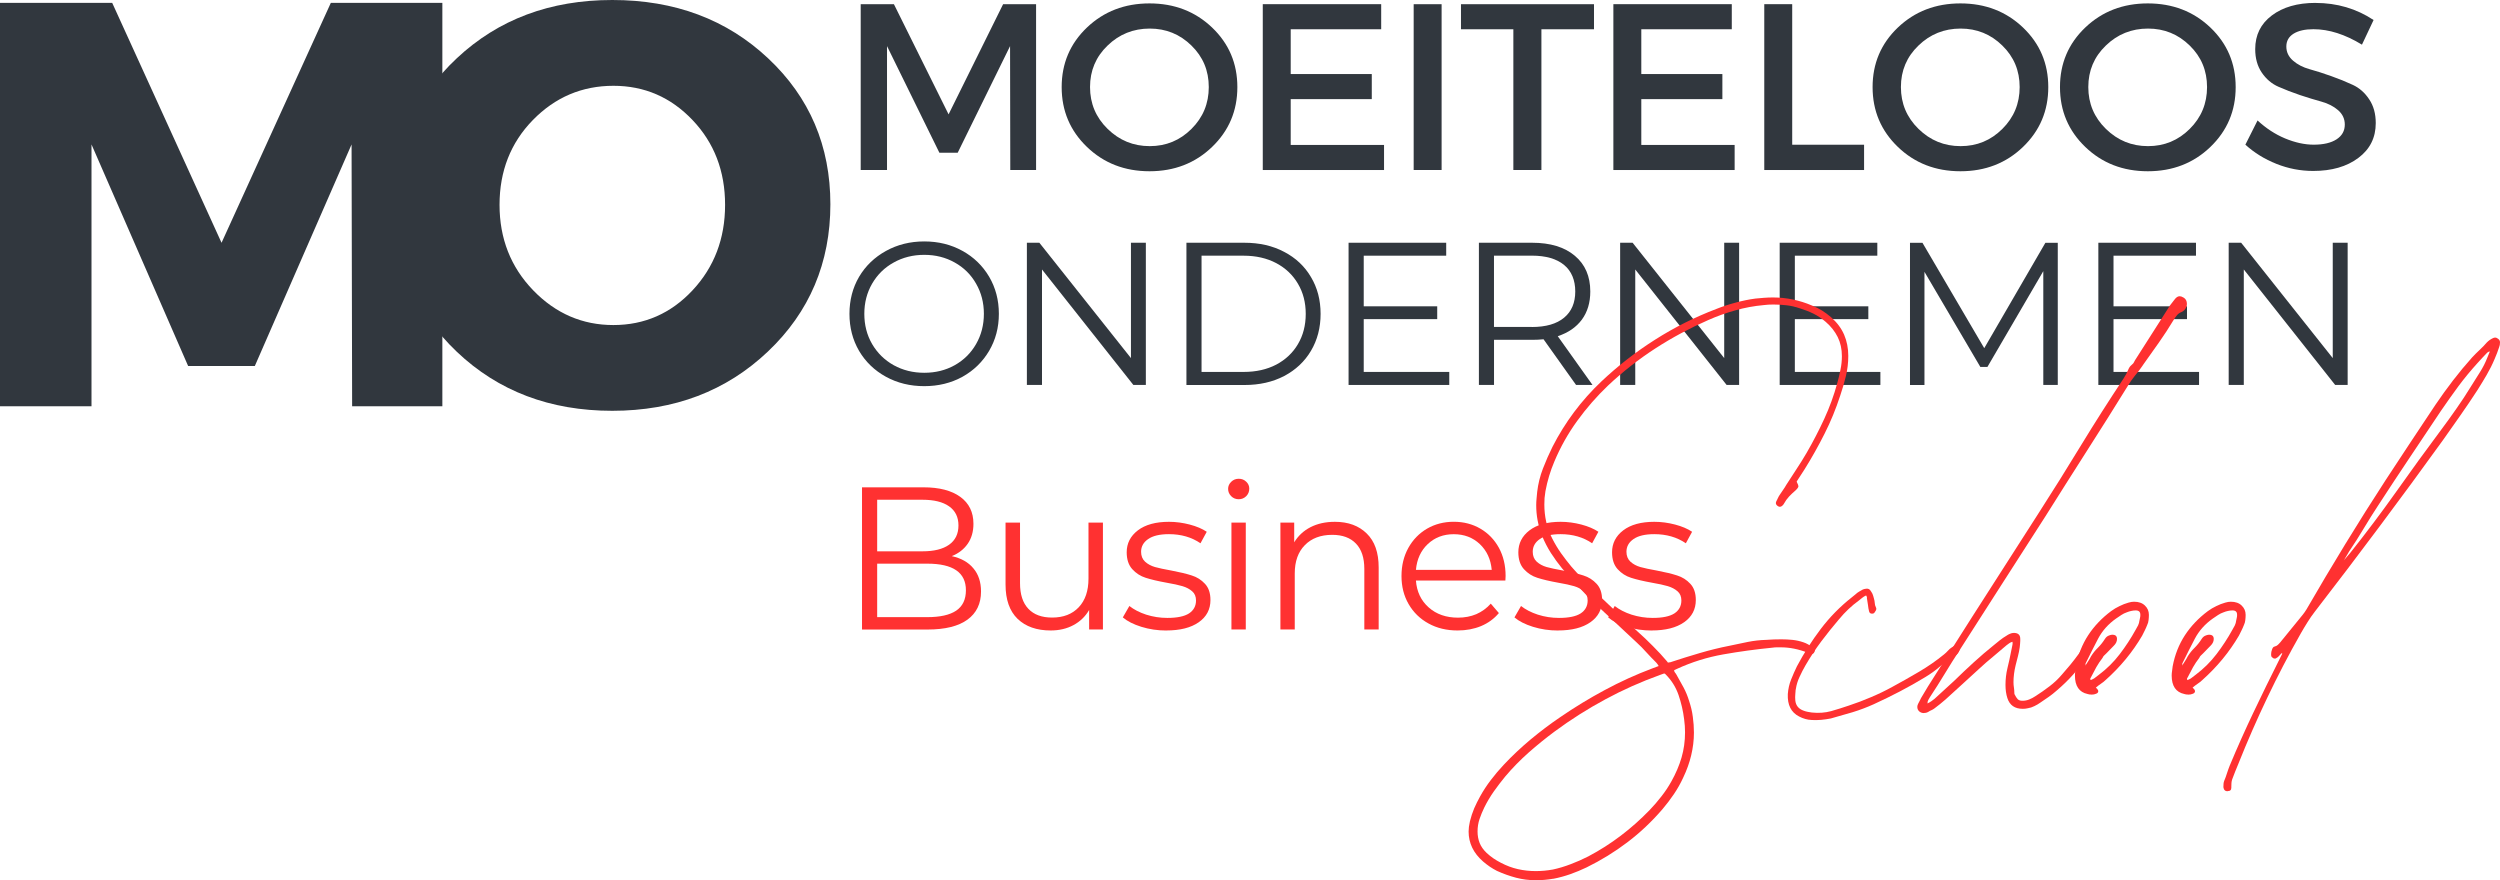<svg xmlns="http://www.w3.org/2000/svg" id="Laag_1" viewBox="0 0 587.14 206.73"><defs><style>.cls-1{fill:#ff3131;}.cls-2{fill:#31373e;}</style></defs><path class="cls-2" d="M103.9,95.41h-21.2l-.13-61.49-22.72,52.03h-15.67l-22.69-52.03v61.49H0V.67h26.35l25.68,56.35L77.7.67h26.19v94.74Z"></path><path class="cls-2" d="M143.8,0c14.68,0,26.89,4.57,36.61,13.71,9.74,9.15,14.61,20.57,14.61,34.27s-4.89,25.31-14.67,34.58c-9.78,9.28-21.97,13.92-36.56,13.92s-26.76-4.61-36.48-13.84c-9.73-9.24-14.59-20.8-14.59-34.66s4.86-25.23,14.59-34.32C117.04,4.55,129.2,0,143.8,0ZM144.08,20.15c-7.4,0-13.71,2.69-18.94,8.05-5.22,5.35-7.82,11.99-7.82,19.91s2.63,14.61,7.9,20.07c5.26,5.44,11.54,8.16,18.83,8.16s13.51-2.71,18.6-8.16c5.09-5.45,7.64-12.14,7.64-20.07s-2.55-14.56-7.64-19.91c-5.09-5.36-11.29-8.05-18.58-8.05Z"></path><path class="cls-2" d="M243.34,39.93h-6.07l-.05-29.1-12.3,25.04h-4.3l-12.3-25.04v29.1h-6.18V.98h7.8l12.84,25.88L235.59.98h7.74v38.95Z"></path><path class="cls-2" d="M255.28,6.46c3.96-3.77,8.86-5.66,14.69-5.66s10.73,1.89,14.69,5.66c3.96,3.78,5.94,8.44,5.94,14s-1.98,10.24-5.94,14.05-8.86,5.71-14.69,5.71-10.73-1.9-14.69-5.71-5.94-8.49-5.94-14.05,1.98-10.22,5.94-14ZM270.03,6.71c-3.86,0-7.17,1.33-9.91,3.99-2.75,2.64-4.12,5.89-4.12,9.75s1.38,7.14,4.14,9.83c2.76,2.7,6.05,4.04,9.88,4.04s7.09-1.34,9.8-4.04c2.71-2.69,4.07-5.97,4.07-9.83s-1.36-7.11-4.07-9.75c-2.71-2.66-5.98-3.99-9.8-3.99Z"></path><path class="cls-2" d="M324.38,6.87h-21.25v10.52h19.04v5.89h-19.04v10.76h21.92v5.89h-28.48V.98h27.81v5.89Z"></path><path class="cls-2" d="M338.57,39.93h-6.56V.98h6.56v38.95Z"></path><path class="cls-2" d="M374.36,6.87h-12.35v33.06h-6.59V6.87h-12.3V.98h31.24v5.89Z"></path><path class="cls-2" d="M406.72,6.87h-21.25v10.52h19.04v5.89h-19.04v10.76h21.92v5.89h-28.48V.98h27.81v5.89Z"></path><path class="cls-2" d="M420.91,33.99h16.88v5.94h-23.44V.98h6.56v33.01Z"></path><path class="cls-2" d="M445.73,6.46c3.96-3.77,8.86-5.66,14.69-5.66s10.73,1.89,14.69,5.66c3.96,3.78,5.94,8.44,5.94,14s-1.98,10.24-5.94,14.05c-3.96,3.81-8.86,5.71-14.69,5.71s-10.73-1.9-14.69-5.71-5.94-8.49-5.94-14.05,1.98-10.22,5.94-14ZM460.47,6.71c-3.86,0-7.17,1.33-9.91,3.99-2.75,2.64-4.12,5.89-4.12,9.75s1.38,7.14,4.14,9.83c2.76,2.7,6.05,4.04,9.88,4.04s7.09-1.34,9.8-4.04c2.71-2.69,4.07-5.97,4.07-9.83s-1.36-7.11-4.07-9.75c-2.71-2.66-5.98-3.99-9.8-3.99Z"></path><path class="cls-2" d="M489.74,6.46c3.96-3.77,8.86-5.66,14.69-5.66s10.73,1.89,14.69,5.66c3.96,3.78,5.94,8.44,5.94,14s-1.98,10.24-5.94,14.05-8.86,5.71-14.69,5.71-10.73-1.9-14.69-5.71-5.94-8.49-5.94-14.05,1.98-10.22,5.94-14ZM504.48,6.71c-3.86,0-7.17,1.33-9.91,3.99-2.75,2.64-4.12,5.89-4.12,9.75s1.38,7.14,4.14,9.83c2.76,2.7,6.05,4.04,9.88,4.04s7.09-1.34,9.8-4.04c2.71-2.69,4.07-5.97,4.07-9.83s-1.36-7.11-4.07-9.75c-2.71-2.66-5.98-3.99-9.8-3.99Z"></path><path class="cls-2" d="M543.81.69c5.06,0,9.6,1.34,13.64,4.01l-2.73,5.79c-3.96-2.42-7.76-3.63-11.4-3.63-1.97,0-3.52.35-4.66,1.05-1.13.71-1.7,1.71-1.7,3.01s.52,2.41,1.57,3.32c1.04.91,2.34,1.58,3.89,2.01,1.56.43,3.25.97,5.07,1.62,1.81.64,3.51,1.33,5.07,2.06,1.56.72,2.84,1.85,3.86,3.4,1.03,1.53,1.54,3.39,1.54,5.58,0,3.42-1.36,6.14-4.09,8.18-2.73,2.05-6.27,3.06-10.6,3.06-2.97,0-5.85-.55-8.65-1.67-2.78-1.11-5.21-2.61-7.28-4.5l2.86-5.69c1.96,1.82,4.1,3.23,6.46,4.22,2.37.98,4.61,1.47,6.72,1.47,2.3,0,4.09-.42,5.38-1.26,1.29-.84,1.93-1.99,1.93-3.47,0-1.34-.53-2.46-1.57-3.37-1.05-.91-2.35-1.58-3.91-2.01-1.54-.42-3.23-.94-5.04-1.54-1.82-.62-3.51-1.27-5.07-1.96-1.56-.68-2.87-1.79-3.91-3.32-1.03-1.52-1.54-3.36-1.54-5.51,0-3.31,1.29-5.94,3.89-7.9,2.61-1.97,6.03-2.96,10.29-2.96Z"></path><path class="cls-2" d="M217.07,90.69c-3.31,0-6.32-.73-9.01-2.21-2.68-1.47-4.78-3.5-6.3-6.07-1.51-2.59-2.26-5.49-2.26-8.7s.75-6.12,2.26-8.7c1.52-2.57,3.63-4.59,6.3-6.07,2.69-1.49,5.69-2.24,9.01-2.24s6.29.74,8.95,2.21c2.66,1.46,4.75,3.49,6.28,6.07,1.52,2.59,2.29,5.5,2.29,8.72s-.77,6.11-2.29,8.7c-1.53,2.59-3.62,4.62-6.28,6.1-2.66,1.46-5.65,2.19-8.95,2.19ZM217.07,87.55c2.64,0,5.02-.59,7.15-1.78,2.14-1.2,3.81-2.86,5.02-4.97,1.22-2.12,1.83-4.49,1.83-7.1s-.61-4.97-1.83-7.08c-1.2-2.12-2.88-3.78-5.02-4.97-2.13-1.2-4.52-1.8-7.15-1.8s-5.04.6-7.18,1.8c-2.15,1.18-3.83,2.84-5.07,4.97-1.22,2.11-1.83,4.47-1.83,7.08s.6,4.98,1.83,7.1c1.24,2.11,2.92,3.77,5.07,4.97,2.14,1.18,4.53,1.78,7.18,1.78Z"></path><path class="cls-2" d="M269.11,57.01v33.4h-2.93l-21.46-27.12v27.12h-3.55v-33.4h2.93l21.51,27.09v-27.09h3.5Z"></path><path class="cls-2" d="M278.64,57.01h13.61c3.53,0,6.64.71,9.34,2.14,2.71,1.41,4.81,3.38,6.3,5.92,1.51,2.52,2.26,5.4,2.26,8.65s-.76,6.14-2.26,8.67c-1.49,2.52-3.6,4.5-6.3,5.92-2.7,1.41-5.81,2.11-9.34,2.11h-13.61v-33.4ZM292.07,87.35c2.91,0,5.47-.57,7.67-1.72,2.19-1.16,3.89-2.77,5.09-4.81,1.22-2.06,1.83-4.43,1.83-7.1s-.61-5.03-1.83-7.08c-1.2-2.06-2.9-3.67-5.09-4.84-2.2-1.16-4.75-1.75-7.67-1.75h-9.88v27.3h9.88Z"></path><path class="cls-2" d="M340.37,87.35v3.06h-23.65v-33.4h22.93v3.04h-19.37v11.89h17.26v3.01h-17.26v12.4h20.09Z"></path><path class="cls-2" d="M370.15,90.41l-7.64-10.73c-.86.09-1.75.13-2.68.13h-8.95v10.6h-3.55v-33.4h12.5c4.27,0,7.62,1.02,10.03,3.06,2.42,2.03,3.63,4.82,3.63,8.39,0,2.61-.66,4.81-1.98,6.61-1.33,1.79-3.21,3.08-5.66,3.89l8.16,11.45h-3.86ZM359.75,76.8c3.31,0,5.84-.73,7.59-2.19,1.75-1.45,2.62-3.51,2.62-6.15s-.87-4.79-2.62-6.23c-1.75-1.45-4.28-2.19-7.59-2.19h-8.88v16.75h8.88Z"></path><path class="cls-2" d="M408.44,57.01v33.4h-2.93l-21.46-27.12v27.12h-3.55v-33.4h2.93l21.51,27.09v-27.09h3.5Z"></path><path class="cls-2" d="M441.62,87.35v3.06h-23.65v-33.4h22.93v3.04h-19.37v11.89h17.26v3.01h-17.26v12.4h20.09Z"></path><path class="cls-2" d="M483.28,57.01v33.4h-3.4v-26.73l-13.12,22.49h-1.67l-13.12-22.33v26.58h-3.4v-33.4h2.93l14.51,24.75,14.36-24.75h2.91Z"></path><path class="cls-2" d="M516.46,87.35v3.06h-23.65v-33.4h22.93v3.04h-19.37v11.89h17.26v3.01h-17.26v12.4h20.09Z"></path><path class="cls-2" d="M551.36,57.01v33.4h-2.93l-21.46-27.12v27.12h-3.55v-33.4h2.93l21.51,27.09v-27.09h3.5Z"></path><path class="cls-1" d="M223.53,130.61c2.19.48,3.89,1.43,5.07,2.86,1.2,1.41,1.8,3.23,1.8,5.45,0,2.87-1.07,5.07-3.19,6.61-2.11,1.54-5.24,2.32-9.37,2.32h-15.39v-33.4h14.43c3.72,0,6.6.75,8.65,2.24,2.06,1.49,3.09,3.6,3.09,6.33,0,1.85-.46,3.42-1.36,4.71-.91,1.29-2.15,2.25-3.73,2.88ZM206.01,117.36v12.12h10.63c2.71,0,4.79-.51,6.25-1.54,1.47-1.04,2.21-2.55,2.21-4.53s-.74-3.47-2.21-4.5c-1.46-1.03-3.54-1.54-6.25-1.54h-10.63ZM217.79,144.94c2.98,0,5.24-.5,6.77-1.52,1.52-1.03,2.29-2.62,2.29-4.79,0-4.17-3.02-6.25-9.06-6.25h-11.78v12.56h11.78Z"></path><path class="cls-1" d="M259.03,122.73v25.11h-3.24v-4.58c-.89,1.53-2.12,2.71-3.68,3.55-1.56.84-3.34,1.26-5.35,1.26-3.28,0-5.87-.91-7.77-2.73-1.89-1.83-2.83-4.52-2.83-8.05v-14.56h3.4v14.23c0,2.64.65,4.65,1.96,6.02,1.3,1.38,3.16,2.06,5.58,2.06,2.64,0,4.72-.8,6.25-2.42,1.52-1.61,2.29-3.85,2.29-6.72v-13.17h3.4Z"></path><path class="cls-1" d="M273.92,148.08c-2.05,0-4-.29-5.87-.87-1.85-.58-3.31-1.32-4.35-2.21l1.54-2.68c1.04.82,2.35,1.51,3.94,2.03,1.6.51,3.25.77,4.97.77,2.3,0,3.99-.35,5.09-1.05,1.09-.72,1.65-1.73,1.65-3.04,0-.93-.3-1.65-.9-2.16-.6-.53-1.36-.93-2.29-1.21-.93-.27-2.15-.54-3.68-.8-2.05-.37-3.69-.76-4.94-1.16-1.24-.39-2.29-1.07-3.16-2.03-.87-.96-1.31-2.28-1.31-3.96,0-2.09.87-3.81,2.62-5.15,1.76-1.34,4.2-2.01,7.31-2.01,1.63,0,3.25.22,4.86.64,1.63.43,2.97,1,4.01,1.7l-1.47,2.7c-2.08-1.42-4.55-2.14-7.41-2.14-2.16,0-3.8.39-4.89,1.16-1.1.76-1.65,1.75-1.65,2.98,0,.96.31,1.74.93,2.32.63.57,1.4.99,2.32,1.26.93.26,2.2.53,3.83.82,2.01.38,3.61.77,4.81,1.16,1.22.38,2.25,1.03,3.11,1.96.86.91,1.29,2.18,1.29,3.81,0,2.2-.92,3.94-2.75,5.22-1.84,1.29-4.37,1.93-7.62,1.93Z"></path><path class="cls-1" d="M289.21,122.73h3.37v25.11h-3.37v-25.11ZM290.93,117.25c-.71,0-1.3-.24-1.78-.72-.48-.48-.72-1.05-.72-1.72,0-.63.24-1.18.72-1.65.48-.48,1.07-.72,1.78-.72s1.27.23,1.75.69c.48.45.72.99.72,1.62,0,.71-.24,1.3-.72,1.78-.48.48-1.07.72-1.75.72Z"></path><path class="cls-1" d="M313.5,122.55c3.14,0,5.63.92,7.49,2.75,1.87,1.82,2.8,4.48,2.8,7.98v14.56h-3.37v-14.23c0-2.61-.66-4.59-1.96-5.94-1.31-1.37-3.16-2.06-5.58-2.06-2.71,0-4.86.81-6.43,2.42-1.58,1.6-2.37,3.81-2.37,6.64v13.17h-3.37v-25.11h3.24v4.63c.93-1.52,2.2-2.71,3.83-3.55,1.65-.84,3.55-1.26,5.71-1.26Z"></path><path class="cls-1" d="M353.54,136.34h-21c.19,2.61,1.19,4.72,3.01,6.33,1.81,1.6,4.1,2.39,6.87,2.39,1.56,0,2.99-.27,4.3-.82,1.3-.57,2.43-1.39,3.4-2.47l1.9,2.21c-1.12,1.34-2.52,2.36-4.19,3.06-1.67.69-3.5,1.03-5.51,1.03-2.57,0-4.86-.55-6.84-1.65-1.99-1.09-3.54-2.61-4.66-4.55-1.12-1.94-1.67-4.13-1.67-6.59s.53-4.64,1.6-6.59c1.08-1.94,2.55-3.45,4.4-4.53,1.87-1.08,3.96-1.62,6.28-1.62s4.4.54,6.25,1.62,3.3,2.59,4.35,4.5c1.04,1.92,1.57,4.13,1.57,6.61l-.05,1.05ZM341.42,125.46c-2.42,0-4.45.77-6.1,2.32-1.63,1.54-2.56,3.56-2.78,6.05h17.8c-.23-2.48-1.16-4.5-2.8-6.05-1.63-1.54-3.67-2.32-6.12-2.32Z"></path><path class="cls-1" d="M365.9,148.08c-2.05,0-4-.29-5.87-.87-1.85-.58-3.31-1.32-4.35-2.21l1.54-2.68c1.04.82,2.35,1.51,3.94,2.03,1.6.51,3.25.77,4.97.77,2.3,0,3.99-.35,5.09-1.05,1.09-.72,1.65-1.73,1.65-3.04,0-.93-.3-1.65-.9-2.16-.6-.53-1.36-.93-2.29-1.21-.93-.27-2.15-.54-3.68-.8-2.05-.37-3.69-.76-4.94-1.16-1.24-.39-2.29-1.07-3.16-2.03-.87-.96-1.31-2.28-1.31-3.96,0-2.09.87-3.81,2.62-5.15,1.76-1.34,4.2-2.01,7.31-2.01,1.63,0,3.25.22,4.86.64,1.63.43,2.97,1,4.01,1.7l-1.47,2.7c-2.08-1.42-4.55-2.14-7.41-2.14-2.16,0-3.8.39-4.89,1.16-1.1.76-1.65,1.75-1.65,2.98,0,.96.31,1.74.93,2.32.63.57,1.4.99,2.32,1.26.93.26,2.2.53,3.83.82,2.01.38,3.61.77,4.81,1.16,1.22.38,2.25,1.03,3.11,1.96.86.91,1.29,2.18,1.29,3.81,0,2.2-.92,3.94-2.75,5.22-1.84,1.29-4.37,1.93-7.62,1.93Z"></path><path class="cls-1" d="M387.91,148.08c-2.05,0-4-.29-5.87-.87-1.85-.58-3.31-1.32-4.35-2.21l1.54-2.68c1.04.82,2.35,1.51,3.94,2.03,1.6.51,3.25.77,4.97.77,2.3,0,3.99-.35,5.09-1.05,1.09-.72,1.65-1.73,1.65-3.04,0-.93-.3-1.65-.9-2.16-.6-.53-1.36-.93-2.29-1.21-.93-.27-2.15-.54-3.68-.8-2.05-.37-3.69-.76-4.94-1.16-1.24-.39-2.29-1.07-3.16-2.03-.87-.96-1.31-2.28-1.31-3.96,0-2.09.87-3.81,2.62-5.15,1.76-1.34,4.2-2.01,7.31-2.01,1.63,0,3.25.22,4.86.64,1.63.43,2.97,1,4.01,1.7l-1.47,2.7c-2.08-1.42-4.55-2.14-7.41-2.14-2.16,0-3.8.39-4.89,1.16-1.1.76-1.65,1.75-1.65,2.98,0,.96.31,1.74.93,2.32.63.57,1.4.99,2.32,1.26.93.26,2.2.53,3.83.82,2.01.38,3.61.77,4.81,1.16,1.22.38,2.25,1.03,3.11,1.96.86.91,1.29,2.18,1.29,3.81,0,2.2-.92,3.94-2.75,5.22-1.84,1.29-4.37,1.93-7.62,1.93Z"></path><path class="cls-1" d="M364.81,206.37c-1.39.24-2.77.36-4.14.36-1.56,0-3.1-.2-4.61-.59-1.51-.4-3-.93-4.48-1.6-.59-.3-1.15-.63-1.7-1-.55-.38-1.07-.78-1.57-1.21-2.26-1.97-3.4-4.32-3.4-7.05,0-.67.1-1.47.31-2.39.26-1.05.59-2.06,1-3.04.42-.96.89-1.9,1.39-2.8.75-1.36,1.6-2.65,2.55-3.89.94-1.24,1.94-2.42,3.01-3.55,1.97-2.1,4.07-4.07,6.28-5.92,2.23-1.85,4.53-3.6,6.92-5.22,3.41-2.35,6.92-4.48,10.52-6.41,3.6-1.94,7.31-3.63,11.14-5.07l1.52-.57c-.09-.15-.17-.29-.26-.41-.09-.14-.19-.26-.31-.39-.81-.8-1.58-1.61-2.32-2.42-.72-.82-1.51-1.61-2.34-2.37l-9.52-8.88c-1.43-1.35-2.79-2.73-4.09-4.14-1.31-1.4-2.59-2.84-3.83-4.3-.96-1.18-1.85-2.4-2.65-3.65-.79-1.25-1.49-2.6-2.08-4.04-.45-1.16-.79-2.35-1.03-3.58-.23-1.22-.33-2.42-.33-3.6,0-.53.03-1.04.08-1.54.06-.51.12-1.04.15-1.6.22-1.88.67-3.69,1.34-5.43.67-1.75,1.42-3.46,2.26-5.15,2.93-5.74,6.75-10.85,11.45-15.31,3.94-3.72,8.16-7,12.66-9.85,4.49-2.86,9.28-5.26,14.36-7.2,1.45-.58,2.97-1.08,4.53-1.49,1.56-.42,3.11-.75,4.66-.95.67-.08,1.34-.14,2.03-.18.7-.05,1.39-.08,2.06-.08,3.19,0,6.25.64,9.19,1.9.84.33,1.63.72,2.37,1.18.73.46,1.44.99,2.11,1.57,1.39,1.22,2.41,2.59,3.06,4.09.65,1.51.98,3.18.98,4.99,0,1.63-.19,3.23-.57,4.79-.38,1.54-.82,3.07-1.34,4.58-1,3.07-2.21,6.03-3.65,8.88-1.43,2.85-3,5.65-4.71,8.39l-1.83,2.83v.13c.26.5.39.84.39,1,0,.24-.23.58-.69,1-.55.46-1.05.95-1.52,1.44-.46.5-.87,1.07-1.21,1.7-.04.09-.14.22-.31.39-.33.33-.68.39-1.05.18-.46-.29-.62-.64-.46-1.05.14-.26.26-.52.39-.8.12-.27.26-.54.44-.8.26-.41.52-.8.8-1.18.27-.37.53-.78.77-1.21.8-1.25,1.61-2.5,2.42-3.73.82-1.24,1.61-2.5,2.37-3.81,1.51-2.61,2.88-5.26,4.12-7.95,1.25-2.71,2.27-5.51,3.06-8.41.29-1.04.54-2.09.75-3.14.22-1.06.33-2.12.33-3.16,0-1.68-.33-3.18-.98-4.5-.66-1.32-1.59-2.5-2.8-3.55-.93-.8-1.9-1.45-2.93-1.96-1.03-.5-2.11-.91-3.24-1.26-1-.34-2.01-.57-3.04-.69-1.03-.12-2.07-.18-3.11-.18-.38,0-.77.01-1.16.03-.38.02-.73.05-1.05.1-2.32.21-4.55.62-6.72,1.24-2.16.6-4.29,1.36-6.38,2.29-4.32,1.89-8.45,4.1-12.38,6.64-3.93,2.54-7.64,5.45-11.12,8.72-2.68,2.56-5.09,5.32-7.23,8.28-2.15,2.95-3.95,6.15-5.4,9.6-.93,2.18-1.62,4.49-2.08,6.92-.09.55-.15,1.09-.21,1.62-.04.51-.05,1.02-.05,1.52,0,1.39.14,2.75.44,4.09.29,1.34.77,2.66,1.44,3.96.6,1.18,1.29,2.33,2.06,3.42.77,1.08,1.58,2.13,2.42,3.14.96,1.08,1.92,2.15,2.88,3.22.98,1.05,1.99,2.05,3.04,3.01,1.6,1.51,3.19,3.02,4.79,4.53,1.6,1.51,3.2,3,4.84,4.48,1.22,1.08,2.41,2.21,3.58,3.4,1.18,1.17,2.3,2.39,3.37,3.65l.18.26c.08-.05.19-.08.31-.08.14,0,.24-.01.31-.05,2.28-.75,4.57-1.47,6.87-2.14,2.32-.68,4.62-1.25,6.92-1.7,1.42-.31,2.86-.6,4.3-.9,1.45-.29,2.89-.45,4.32-.49.6-.05,1.2-.08,1.8-.1.62-.01,1.22-.03,1.8-.03.87,0,1.74.05,2.6.13.87.09,1.73.28,2.57.57.37.12.73.28,1.05.46.34.19.68.39,1,.59.22.14.39.31.51.51.17.21.17.46,0,.75-.12.3-.35.44-.69.44-.12,0-.26-.03-.41-.1-.14-.08-.3-.15-.46-.21-2.15-.84-4.25-1.26-6.3-1.26h-.98c-.31,0-.64.03-.98.08-3.86.38-7.69.9-11.5,1.57-3.8.67-7.43,1.8-10.91,3.4l-.69.31c0,.21.06.39.18.54.14.15.24.31.33.46.58,1.02,1.14,2.03,1.7,3.06.55,1.03.98,2.1,1.31,3.19.42,1.25.72,2.5.87,3.73.17,1.24.26,2.46.26,3.68,0,1.8-.22,3.58-.64,5.33-.41,1.75-1.04,3.5-1.88,5.25-.62,1.35-1.35,2.65-2.19,3.89-.84,1.24-1.74,2.42-2.7,3.55-2.49,2.89-5.22,5.48-8.21,7.74-2.97,2.26-6.18,4.23-9.62,5.92-1.22.58-2.48,1.11-3.78,1.57-1.31.46-2.62.82-3.96,1.08ZM364.63,204.23c1.45-.31,2.89-.74,4.3-1.29,1.4-.53,2.76-1.13,4.07-1.8,2.73-1.44,5.28-3.07,7.67-4.89,2.4-1.82,4.66-3.83,6.77-6.02.96-1,1.88-2.06,2.75-3.19.89-1.13,1.67-2.31,2.34-3.52,1.04-1.85,1.84-3.72,2.39-5.61.55-1.89.82-3.86.82-5.92,0-1.02-.07-2.03-.21-3.04-.24-1.97-.68-3.87-1.31-5.71-.64-1.85-1.65-3.47-3.04-4.86l-.18-.18h-.26l-.87.31c-4.44,1.6-8.74,3.51-12.86,5.74-4.14,2.23-8.1,4.74-11.89,7.54-2.1,1.56-4.13,3.2-6.1,4.94-1.97,1.75-3.82,3.63-5.53,5.66-.93,1.13-1.81,2.29-2.65,3.47-.84,1.2-1.6,2.47-2.26,3.81-.43.89-.8,1.79-1.11,2.7-.31.93-.46,1.89-.46,2.91,0,.96.16,1.86.49,2.7.34.84.89,1.62,1.65,2.34.5.46,1.02.88,1.57,1.26.55.37,1.14.73,1.78,1.05,1.29.68,2.61,1.18,3.99,1.49,1.37.31,2.77.46,4.19.46,1.34,0,2.66-.12,3.96-.36Z"></path><path class="cls-1" d="M425.44,169.09c-.98-.04-1.94-.31-2.91-.82-1.88-.96-2.77-2.71-2.65-5.27.09-1.22.35-2.35.77-3.4.21-.55.43-1.08.67-1.6.23-.53.46-1.03.69-1.49,1.65-3.1,3.51-6.03,5.61-8.8,2.11-2.78,4.54-5.26,7.31-7.44.29-.22.57-.45.85-.69.27-.26.55-.47.85-.64l.87-.49c.22-.08.4-.14.54-.15.15-.03.29-.05.41-.05.34,0,.6.13.8.39.19.26.36.53.51.82.08.17.14.35.18.51.05.15.1.33.15.54.12.38.19.75.21,1.11.01.36.11.71.28,1.05.05.09.08.19.08.31,0,.17-.05.32-.13.44-.09.12-.17.25-.26.39-.09.21-.3.31-.62.31-.38,0-.61-.19-.69-.57-.05-.21-.1-.44-.15-.69-.04-.26-.07-.5-.1-.75l-.26-1.65c.03-.08.03-.17,0-.26-.04-.08-.1-.21-.18-.36-.35.15-.66.35-.93.57-.28.21-.53.41-.77.62-1.69,1.22-3.24,2.69-4.66,4.4-1.44,1.69-2.83,3.42-4.17,5.2-1.34,1.79-2.57,3.67-3.71,5.63-.51.89-.98,1.79-1.39,2.7-.42.89-.72,1.84-.87,2.83-.05.17-.08.37-.08.59,0,.21-.01.41-.05.62-.05.5-.05,1,0,1.52.12,1.17.77,1.97,1.96,2.39.33.12.66.22,1,.28.33.05.64.1.93.15,1.6.17,3.1.06,4.53-.33,1.44-.41,2.83-.85,4.17-1.31,1.76-.58,3.51-1.24,5.22-1.98,1.73-.73,3.37-1.52,4.91-2.37,2.14-1.16,4.25-2.35,6.33-3.58,2.07-1.22,4.04-2.58,5.89-4.09.32-.26.62-.54.9-.85.27-.32.58-.59.93-.8.15-.08.31-.18.46-.28s.31-.13.46-.08c.34.04.6.2.77.49.17.3.14.61-.08.95-.21.38-.46.66-.75.82-1.31.76-2.51,1.61-3.6,2.55-1.08.95-2.26,1.79-3.52,2.55-1.92,1.17-3.9,2.28-5.92,3.34-2.01,1.05-4.06,2.05-6.15,3.01-1.6.72-3.25,1.35-4.97,1.88-1.7.51-3.41,1-5.12,1.47-.76.15-1.52.26-2.29.33-.77.06-1.54.08-2.29.03Z"></path><path class="cls-1" d="M451.86,167.47c-.46,0-.84-.14-1.13-.41-.29-.27-.44-.62-.44-1.05,0-.21.06-.44.18-.69.14-.24.26-.47.36-.69.1-.24.22-.46.33-.67,1.05-1.81,2.15-3.6,3.29-5.35,1.13-1.76,2.26-3.55,3.4-5.35,3.48-5.51,6.97-10.97,10.47-16.42,3.5-5.44,6.99-10.88,10.47-16.34,3.36-5.23,6.66-10.51,9.91-15.85,3.25-5.33,6.61-10.6,10.06-15.8.12-.22.24-.42.36-.62.14-.19.24-.39.33-.59.17-.41.35-.8.54-1.16.19-.36.47-.68.85-.98.12-.08.22-.21.31-.39.08-.17.17-.33.26-.49l7.8-12.22c.21-.37.44-.73.72-1.05.27-.34.54-.68.8-1.03.37-.5.77-.75,1.18-.75.26,0,.55.1.9.31.53.3.8.8.8,1.52,0,.3-.06.57-.18.82-.26.5-.61.85-1.05,1.05-.46.17-.84.43-1.11.77-.28.33-.54.71-.8,1.13-1.08,1.8-2.23,3.55-3.42,5.25-1.2,1.7-2.41,3.41-3.63,5.12l-.31.46c-.55.79-1.13,1.56-1.75,2.29-.6.74-1.15,1.53-1.65,2.37-3.16,5.11-6.37,10.21-9.62,15.28-3.24,5.08-6.48,10.18-9.7,15.31-3.33,5.2-6.68,10.42-10.06,15.67-3.38,5.25-6.74,10.5-10.09,15.75-1.18,1.8-2.34,3.64-3.47,5.51-1.13,1.87-2.3,3.72-3.52,5.56-.12.17-.24.38-.36.62-.14.23-.21.51-.21.85.35-.17.66-.35.93-.54.26-.19.5-.37.72-.54,1.54-1.39,3.1-2.81,4.66-4.27,1.51-1.47,3.02-2.91,4.55-4.3,1.52-1.39,3.09-2.73,4.68-4.01.51-.42,1.01-.83,1.49-1.21.48-.37.99-.73,1.54-1.05.24-.17.5-.32.8-.44.31-.14.6-.21.9-.21,1.01,0,1.52.46,1.52,1.39v.49c0,.26-.02.51-.05.77-.02.26-.05.51-.08.75-.09.67-.23,1.36-.41,2.06-.19.69-.37,1.39-.54,2.11-.35,1.43-.51,2.77-.51,4.01,0,.43.03.84.1,1.24.06.4.1.81.1,1.24,0,.15.01.28.05.36.26.51.5.9.75,1.16.26.24.62.36,1.08.36.58,0,1.12-.1,1.62-.31.51-.21.98-.45,1.42-.75,1.13-.72,2.24-1.49,3.32-2.32,1.09-.82,2.08-1.76,2.96-2.8.67-.75,1.32-1.52,1.96-2.29.63-.77,1.24-1.56,1.83-2.37.17-.21.32-.42.44-.64.14-.24.26-.46.39-.67.26-.37.57-.57.95-.57.62,0,.93.3.93.87,0,.12-.03.25-.08.39-.04.12-.07.24-.1.36-.05.14-.15.33-.31.57-2.06,3.07-4.48,5.78-7.26,8.13-.62.55-1.25,1.05-1.88,1.49-.64.43-1.29.87-1.96,1.34-.41.3-.87.57-1.39.82-.5.26-1.02.43-1.57.51-.17.04-.36.07-.57.1-.21.02-.41.03-.62.03-1.85,0-3.06-.84-3.6-2.52-.3-.93-.44-1.96-.44-3.09,0-1.35.15-2.66.46-3.94.32-1.29.6-2.58.85-3.89l.33-1.62c.03-.08.04-.18.03-.28-.02-.1-.03-.24-.03-.41-.31.09-.57.21-.77.36-.21.14-.41.3-.62.46-1.05.91-2.11,1.81-3.19,2.7-1.07.87-2.12,1.79-3.16,2.75-1.31,1.22-2.64,2.44-3.99,3.65-1.34,1.22-2.68,2.44-4.01,3.65-.42.38-.86.74-1.29,1.08-.44.33-.87.66-1.29,1-.22.17-.45.31-.69.41-.26.1-.51.24-.77.41-.29.17-.62.26-1,.26Z"></path><path class="cls-1" d="M491.14,163.12c-.17,0-.33,0-.46-.03-.12-.03-.26-.06-.41-.1-1.97-.42-2.96-1.88-2.96-4.35,0-.37.04-.75.1-1.11.05-.36.1-.7.13-1.03.51-2.73,1.48-5.16,2.88-7.31,1.4-2.14,3.2-4.03,5.38-5.66.63-.46,1.29-.86,1.98-1.18.68-.34,1.39-.62,2.11-.82.46-.14.9-.21,1.31-.21,1.09,0,1.94.3,2.55.9.62.59.93,1.31.93,2.19,0,.43-.03.84-.08,1.24-.04.4-.14.77-.31,1.11-.15.41-.35.84-.57,1.29-.21.45-.41.86-.62,1.24-2.26,3.86-5.14,7.35-8.62,10.45-.31.3-.67.58-1.08.85-.41.28-.81.58-1.18.9l.31.31c.17.17.26.35.26.51,0,.3-.17.5-.51.62-.3.14-.67.21-1.13.21ZM491.01,159.72l.31-.13c.34-.14.63-.32.87-.54.26-.22.51-.42.77-.59,1.85-1.39,3.47-2.99,4.86-4.81,1.4-1.83,2.66-3.76,3.76-5.76.21-.34.39-.68.57-1.03.17-.36.27-.73.31-1.11.05-.22.09-.42.13-.62.05-.19.08-.39.08-.59v-.18c0-.67-.36-1-1.08-1-.38,0-.74.05-1.08.13-.33.07-.66.17-1,.31-.46.15-.9.37-1.31.64-.41.28-.84.56-1.26.85-1.8,1.27-3.2,2.84-4.19,4.71-.98,1.87-1.95,3.8-2.91,5.76-.05.04-.06.1-.03.18.02.09,0,.22-.05.39.26-.37.5-.75.72-1.13.24-.37.44-.72.59-1.03.46-.75,1.01-1.44,1.65-2.06.63-.63,1.18-1.33,1.65-2.08.24-.37.53-.62.87-.75.08-.05.21-.09.36-.13.17-.05.34-.08.51-.08.72,0,1.08.33,1.08,1,0,.55-.23,1.05-.69,1.52l-1.83,1.88c-.17.17-.35.33-.51.49-.15.14-.28.32-.36.54-.55.71-1.04,1.43-1.47,2.19-.41.76-.84,1.56-1.26,2.39-.04.09-.09.17-.15.26-.05.09-.02.22.1.39Z"></path><path class="cls-1" d="M513.86,163.12c-.17,0-.33,0-.46-.03-.12-.03-.26-.06-.41-.1-1.97-.42-2.96-1.88-2.96-4.35,0-.37.04-.75.1-1.11.05-.36.1-.7.13-1.03.51-2.73,1.48-5.16,2.88-7.31,1.4-2.14,3.2-4.03,5.38-5.66.63-.46,1.29-.86,1.98-1.18.68-.34,1.39-.62,2.11-.82.46-.14.9-.21,1.31-.21,1.09,0,1.94.3,2.55.9.62.59.93,1.31.93,2.19,0,.43-.03.84-.08,1.24-.04.4-.14.77-.31,1.11-.15.41-.35.84-.57,1.29-.21.45-.41.86-.62,1.24-2.26,3.86-5.14,7.35-8.62,10.45-.31.3-.67.58-1.08.85-.41.28-.81.58-1.18.9l.31.31c.17.17.26.35.26.51,0,.3-.17.5-.51.62-.3.14-.67.21-1.13.21ZM513.73,159.72l.31-.13c.34-.14.63-.32.87-.54.26-.22.51-.42.77-.59,1.85-1.39,3.47-2.99,4.86-4.81,1.4-1.83,2.66-3.76,3.76-5.76.21-.34.39-.68.57-1.03.17-.36.27-.73.31-1.11.05-.22.09-.42.13-.62.05-.19.08-.39.08-.59v-.18c0-.67-.36-1-1.08-1-.38,0-.74.05-1.08.13-.33.07-.66.17-1,.31-.46.15-.9.37-1.31.64-.41.28-.84.56-1.26.85-1.8,1.27-3.2,2.84-4.19,4.71-.98,1.87-1.95,3.8-2.91,5.76-.05.04-.06.1-.03.18.02.09,0,.22-.05.39.26-.37.5-.75.72-1.13.24-.37.44-.72.59-1.03.46-.75,1.01-1.44,1.65-2.06.63-.63,1.18-1.33,1.65-2.08.24-.37.53-.62.87-.75.08-.05.21-.09.36-.13.17-.05.34-.08.51-.08.72,0,1.08.33,1.08,1,0,.55-.23,1.05-.69,1.52l-1.83,1.88c-.17.17-.35.33-.51.49-.15.14-.28.32-.36.54-.55.71-1.04,1.43-1.47,2.19-.41.76-.84,1.56-1.26,2.39-.04.09-.09.17-.15.26-.05.09-.02.22.1.39Z"></path><path class="cls-1" d="M523.18,185.84c-.58,0-.91-.32-1-.95v-.1c0-.23.01-.46.03-.72.02-.24.07-.46.15-.67.26-.6.48-1.21.67-1.83.19-.6.41-1.2.64-1.78,1.77-4.24,3.63-8.41,5.58-12.5,1.96-4.12,3.96-8.21,6.02-12.3l.75-1.52c-.05,0-.09,0-.1-.03-.02-.01-.05-.03-.08-.03l-.77.82c-.08.09-.18.15-.28.21-.1.04-.19.1-.28.18-.03.04-.14.05-.31.05-.21,0-.44-.13-.69-.39-.08-.08-.13-.29-.13-.62,0-.37.08-.76.23-1.16.14-.41.35-.63.64-.67.31-.08.56-.22.75-.41.19-.19.36-.37.51-.54l5.22-6.41c.17-.22.34-.44.51-.67.17-.24.32-.46.44-.67,2.98-5.16,6.03-10.28,9.13-15.36,3.1-5.08,6.27-10.09,9.49-15.05,1.94-2.93,3.87-5.87,5.79-8.8,1.94-2.93,3.89-5.87,5.87-8.83,1.34-1.97,2.71-3.89,4.14-5.74,1.44-1.87,2.93-3.67,4.48-5.4.58-.62,1.16-1.2,1.75-1.75.6-.55,1.17-1.14,1.72-1.78.21-.21.42-.39.67-.57.26-.17.51-.32.77-.44.17-.08.34-.13.51-.13.24,0,.49.12.75.33.26.21.39.48.39.8,0,.43-.07.81-.21,1.13-.15.46-.32.93-.49,1.39-.17.46-.36.93-.57,1.39-.55,1.31-1.18,2.56-1.88,3.76-.69,1.18-1.41,2.37-2.16,3.55-1.31,2.01-2.64,3.99-4.01,5.94-1.36,1.96-2.72,3.9-4.09,5.81-4.88,6.76-9.82,13.5-14.85,20.22-5.01,6.71-10.08,13.38-15.21,20.02-.62.79-1.2,1.63-1.75,2.52-.55.87-1.07,1.75-1.57,2.62-2.82,4.96-5.44,10-7.87,15.1-2.43,5.09-4.7,10.27-6.79,15.52-.26.62-.5,1.22-.75,1.83-.26.62-.5,1.24-.72,1.88-.08.29-.14.55-.15.8-.01.26-.03.54-.03.85v.23c0,.55-.27.82-.82.82h-.05ZM550.38,131.7l1.57-1.83c3.74-4.7,7.35-9.5,10.83-14.41,3.48-4.92,7-9.78,10.57-14.56,1.22-1.63,2.41-3.28,3.58-4.97,1.18-1.68,2.3-3.38,3.34-5.09.72-1.13,1.43-2.26,2.14-3.4.72-1.13,1.31-2.3,1.78-3.52l.57-1.39c-.26.04-.48.14-.64.31-.41.43-.81.84-1.18,1.24-.38.4-.76.81-1.13,1.24-1.56,1.72-3.04,3.51-4.43,5.38-1.38,1.87-2.74,3.8-4.09,5.76-2.47,3.69-4.93,7.37-7.38,11.04-2.46,3.67-4.9,7.38-7.33,11.12-1.18,1.8-2.33,3.62-3.42,5.45-1.08,1.82-2.23,3.63-3.45,5.43-.09.14-.23.39-.44.75-.21.35-.41.68-.59,1-.19.31-.28.46-.28.46Z"></path></svg>